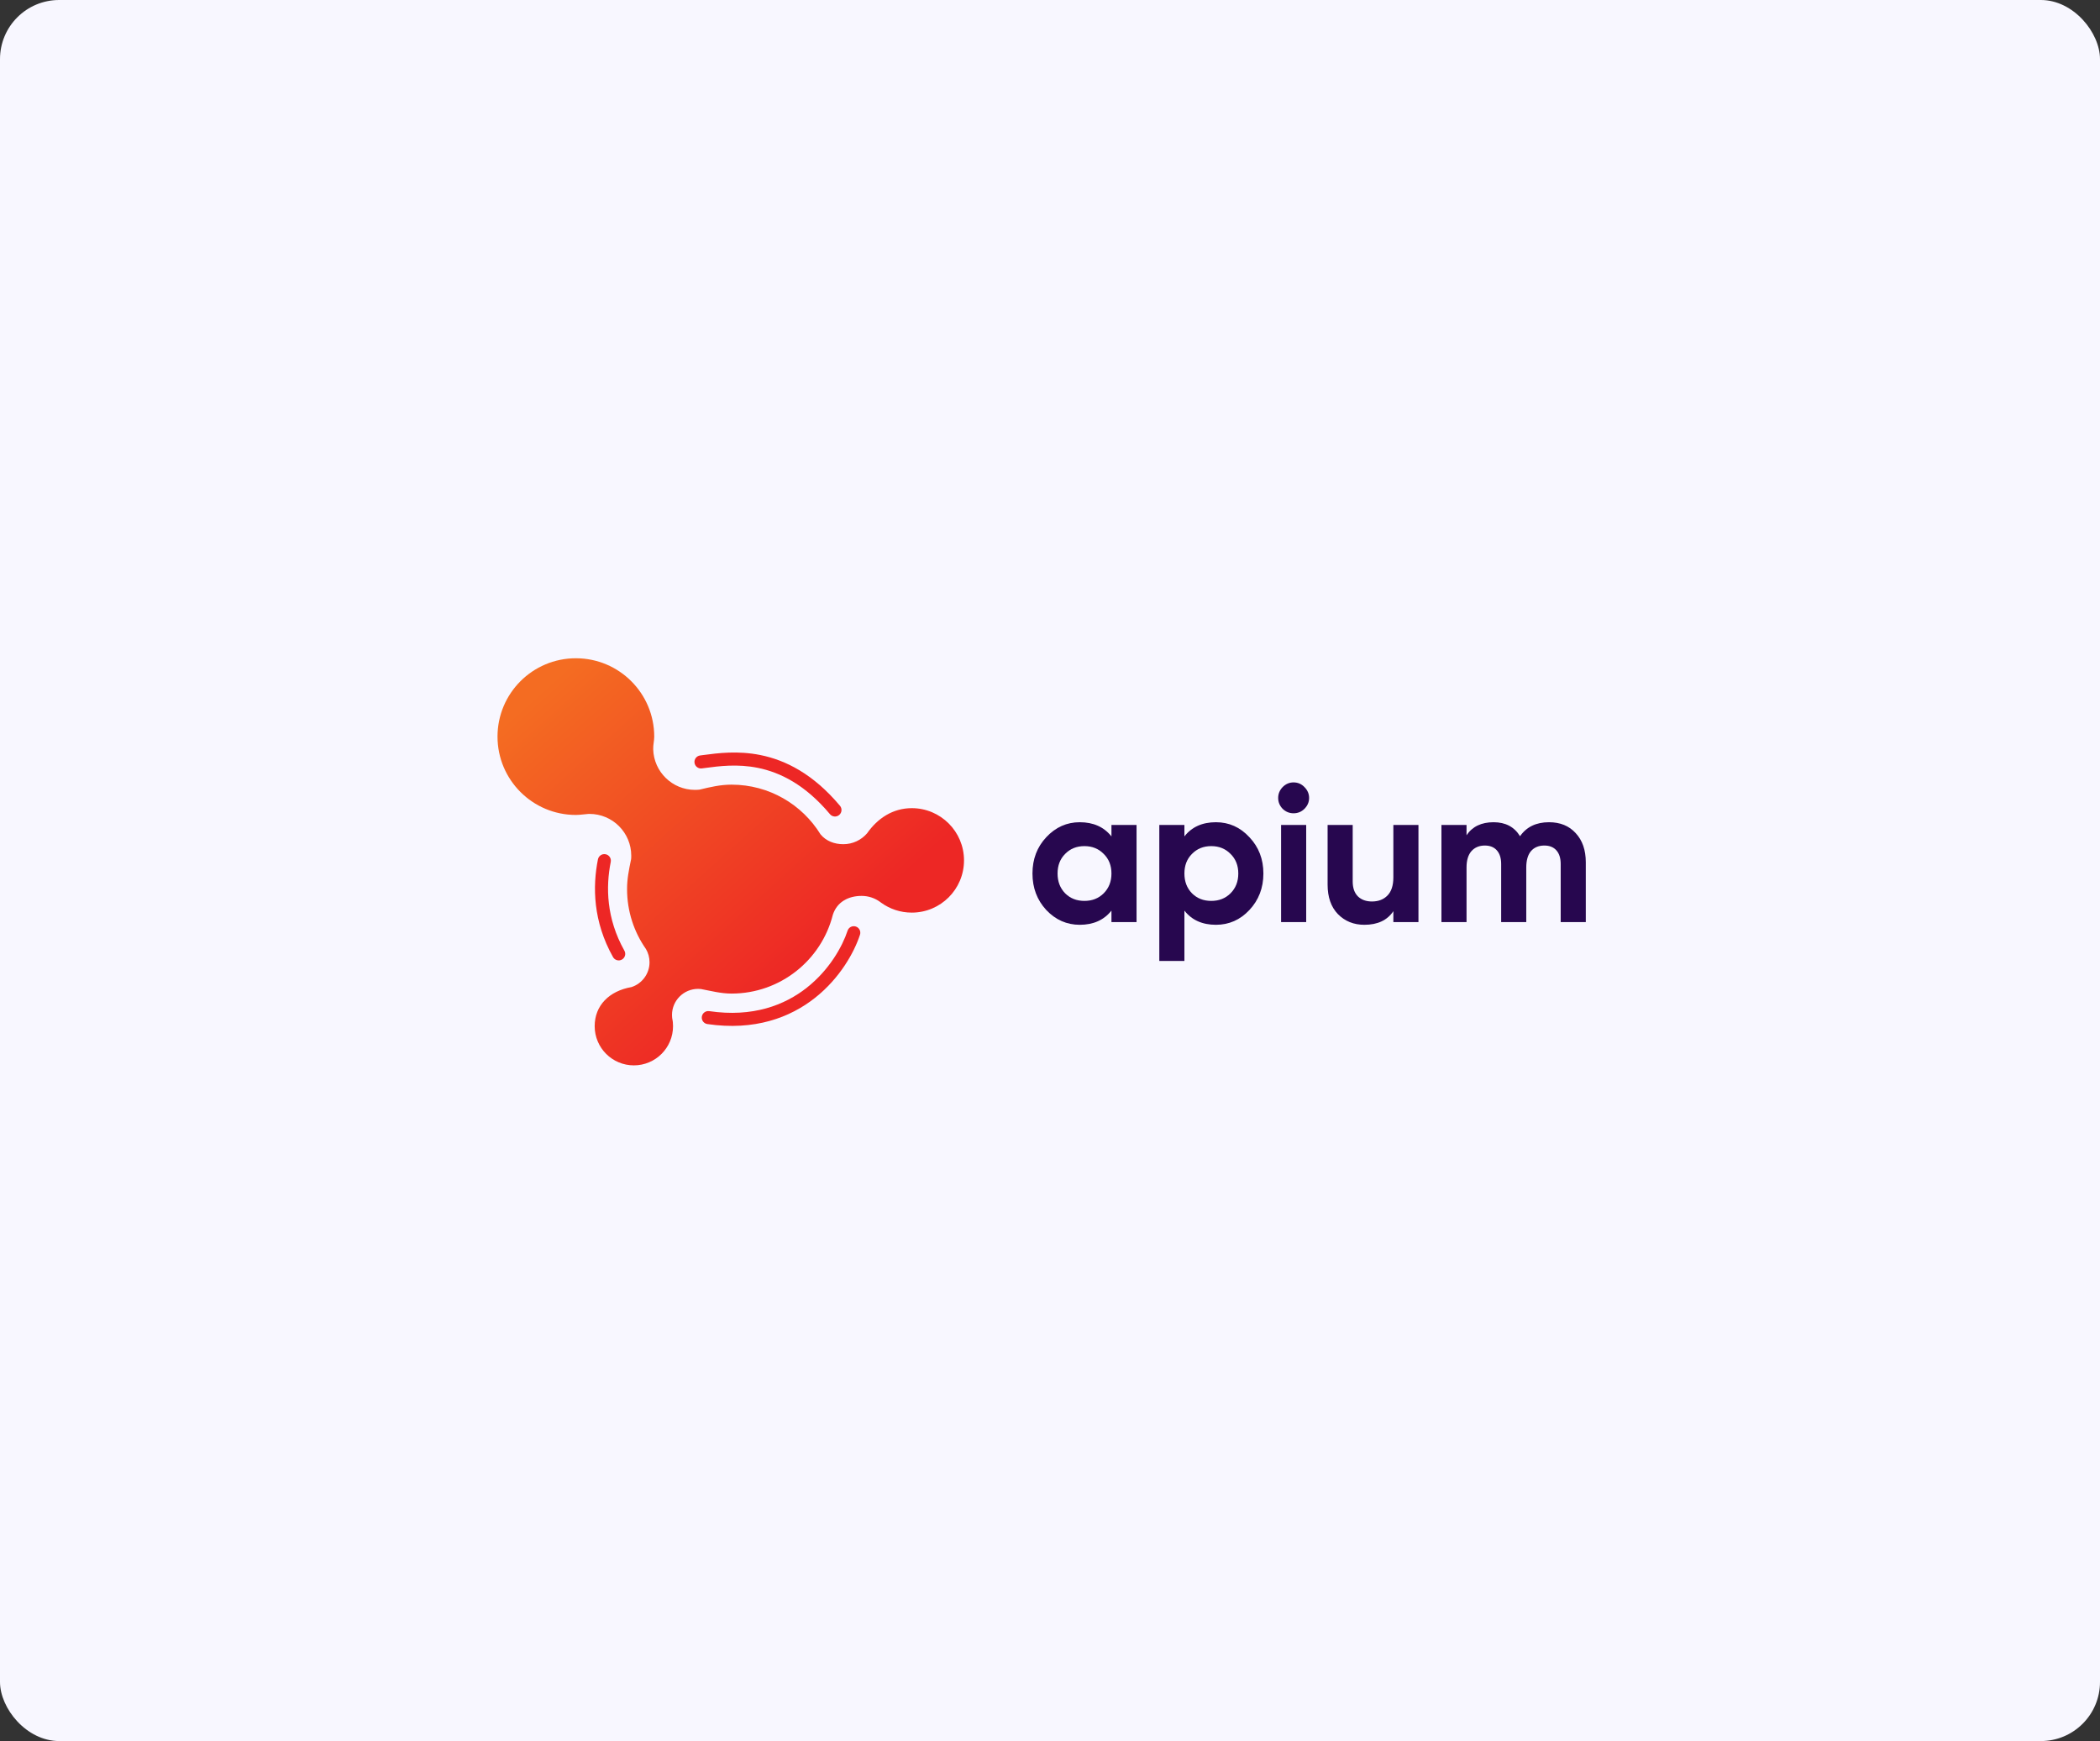 <svg width="568" height="471" viewBox="0 0 568 471" fill="none" xmlns="http://www.w3.org/2000/svg">
<rect x="0" y="0" width="568" height="471" fill="#333333" stroke="none"/>
<rect width="568" height="471" rx="16" fill="#F8F7FF"/>
<path fill-rule="evenodd" clip-rule="evenodd" d="M190.752 207.753C190.435 207.795 190.126 207.836 189.825 207.875C188.857 207.999 187.972 207.315 187.848 206.348C187.723 205.38 188.407 204.495 189.375 204.371C189.677 204.332 189.992 204.29 190.32 204.247C194.104 203.744 199.561 203.019 205.714 204.268C212.468 205.64 219.952 209.354 227.195 217.987C227.822 218.734 227.724 219.848 226.977 220.475C226.23 221.102 225.116 221.004 224.489 220.257C217.743 212.217 210.956 208.937 205.011 207.73C199.462 206.603 194.551 207.252 190.752 207.753Z" fill="#ED2725"/>
<path fill-rule="evenodd" clip-rule="evenodd" d="M218.264 267.164C224.347 262.349 227.858 256.018 229.25 251.776C229.554 250.849 230.552 250.344 231.479 250.648C232.406 250.952 232.91 251.95 232.606 252.877C231.031 257.678 227.159 264.628 220.456 269.934C213.697 275.282 204.116 278.909 191.321 277.034C190.356 276.893 189.688 275.996 189.83 275.031C189.971 274.066 190.868 273.398 191.834 273.539C203.624 275.267 212.235 271.935 218.264 267.164Z" fill="#ED2725"/>
<path fill-rule="evenodd" clip-rule="evenodd" d="M168.21 259.588C167.36 260.066 166.283 259.764 165.806 258.913C160.395 249.279 160.253 239.856 161.728 232.481C161.919 231.524 162.85 230.904 163.806 231.095C164.763 231.287 165.383 232.217 165.192 233.174C163.841 239.928 163.981 248.45 168.886 257.184C169.363 258.034 169.061 259.111 168.21 259.588Z" fill="#ED2725"/>
<path fill-rule="evenodd" clip-rule="evenodd" d="M176.676 202.71C176.64 201.46 176.954 200.441 176.954 199.27C176.954 187.565 167.465 178.076 155.759 178.076C144.054 178.076 134.565 187.565 134.565 199.27C134.565 210.975 144.054 220.464 155.759 220.464C156.936 220.464 158.091 220.252 159.216 220.184C159.288 220.182 159.361 220.182 159.433 220.182C165.676 220.182 170.737 225.242 170.737 231.485C170.737 231.819 170.737 232.333 170.694 232.476L170.673 232.559L170.653 232.642C170.101 235.371 169.606 237.69 169.606 240.528C169.606 246.557 171.494 252.144 174.711 256.732C175.328 257.781 175.682 259.004 175.682 260.309C175.682 263.454 173.628 266.119 170.788 267.034C164.802 268.08 160.846 271.979 160.846 277.612C160.846 283.464 165.591 288.209 171.443 288.209C177.296 288.209 182.04 283.464 182.04 277.612C182.04 277.28 182.025 276.952 181.995 276.628C181.995 276.628 181.987 276.534 181.982 276.494C181.977 276.455 181.971 276.385 181.951 276.227C181.912 275.933 181.831 275.64 181.8 275.357C181.772 275.102 181.758 274.843 181.758 274.58C181.758 270.678 184.921 267.515 188.822 267.515C189.083 267.515 189.34 267.529 189.593 267.557C192.355 268.08 194.987 268.787 197.865 268.787C211.073 268.787 222.164 259.726 225.262 247.481C226.407 243.919 229.56 242.365 233.048 242.365C234.914 242.365 236.639 242.968 238.039 243.989C238.102 244.037 238.166 244.085 238.23 244.132C238.266 244.16 238.301 244.188 238.337 244.217L238.336 244.21C240.662 245.894 243.521 246.886 246.612 246.886C254.416 246.886 260.741 240.56 260.741 232.757C260.741 224.953 254.416 218.627 246.612 218.627C241.492 218.627 237.357 221.383 234.53 225.427C232.975 227.233 230.672 228.377 228.102 228.377C225.673 228.377 223.44 227.529 221.937 225.718C216.962 217.648 208.042 212.269 197.865 212.269C194.853 212.269 192.143 212.905 189.228 213.613C188.817 213.659 188.398 213.682 187.975 213.682C181.843 213.682 176.851 208.8 176.676 202.71Z" fill="url(#paint0_linear_829_4673)"/>
<path d="M300.622 223.169H307.41V249.445H300.622V246.344C298.588 248.902 295.729 250.181 292.045 250.181C288.537 250.181 285.52 248.849 282.995 246.187C280.504 243.489 279.259 240.196 279.259 236.307C279.259 232.418 280.504 229.142 282.995 226.48C285.52 223.782 288.537 222.433 292.045 222.433C295.729 222.433 298.588 223.712 300.622 226.27V223.169ZM288.099 241.667C289.467 243.034 291.203 243.717 293.308 243.717C295.413 243.717 297.15 243.034 298.518 241.667C299.921 240.266 300.622 238.479 300.622 236.307C300.622 234.135 299.921 232.366 298.518 230.999C297.15 229.598 295.413 228.897 293.308 228.897C291.203 228.897 289.467 229.598 288.099 230.999C286.731 232.366 286.047 234.135 286.047 236.307C286.047 238.479 286.731 240.266 288.099 241.667Z" fill="#27074F"/>
<path d="M328.878 222.433C332.421 222.433 335.438 223.782 337.929 226.48C340.455 229.142 341.718 232.418 341.718 236.307C341.718 240.196 340.455 243.489 337.929 246.187C335.438 248.849 332.421 250.181 328.878 250.181C325.195 250.181 322.353 248.902 320.354 246.344V259.955H313.566V223.169H320.354V226.27C322.353 223.712 325.195 222.433 328.878 222.433ZM322.406 241.667C323.774 243.034 325.511 243.717 327.615 243.717C329.72 243.717 331.457 243.034 332.825 241.667C334.228 240.266 334.93 238.479 334.93 236.307C334.93 234.135 334.228 232.366 332.825 230.999C331.457 229.598 329.72 228.897 327.615 228.897C325.511 228.897 323.774 229.598 322.406 230.999C321.038 232.366 320.354 234.135 320.354 236.307C320.354 238.479 321.038 240.266 322.406 241.667Z" fill="#27074F"/>
<path d="M349.872 220.016C348.75 220.016 347.768 219.613 346.926 218.807C346.119 217.966 345.715 216.985 345.715 215.864C345.715 214.743 346.119 213.762 346.926 212.921C347.768 212.081 348.75 211.66 349.872 211.66C351.03 211.66 352.012 212.081 352.819 212.921C353.661 213.762 354.082 214.743 354.082 215.864C354.082 216.985 353.661 217.966 352.819 218.807C352.012 219.613 351.03 220.016 349.872 220.016ZM346.505 249.445V223.169H353.293V249.445H346.505Z" fill="#27074F"/>
<path d="M376.87 223.169H383.658V249.445H376.87V246.502C375.222 248.954 372.608 250.181 369.03 250.181C366.153 250.181 363.768 249.217 361.874 247.29C360.014 245.363 359.085 242.701 359.085 239.302V223.169H365.873V238.462C365.873 240.213 366.346 241.562 367.293 242.508C368.241 243.419 369.503 243.874 371.082 243.874C372.836 243.874 374.239 243.331 375.292 242.245C376.344 241.159 376.87 239.53 376.87 237.358V223.169Z" fill="#27074F"/>
<path d="M418.974 222.433C421.991 222.433 424.394 223.414 426.183 225.376C428.007 227.338 428.919 229.966 428.919 233.259V249.445H422.131V233.732C422.131 232.155 421.746 230.929 420.974 230.053C420.202 229.177 419.115 228.739 417.711 228.739C416.168 228.739 414.958 229.247 414.081 230.263C413.239 231.279 412.818 232.751 412.818 234.678V249.445H406.03V233.732C406.03 232.155 405.644 230.929 404.872 230.053C404.1 229.177 403.013 228.739 401.61 228.739C400.101 228.739 398.891 229.247 397.979 230.263C397.102 231.279 396.663 232.751 396.663 234.678V249.445H389.875V223.169H396.663V225.954C398.242 223.607 400.68 222.433 403.977 222.433C407.205 222.433 409.59 223.695 411.134 226.217C412.888 223.695 415.501 222.433 418.974 222.433Z" fill="#27074F"/>
<defs>
<linearGradient id="paint0_linear_829_4673" x1="145.05" y1="187.961" x2="213.807" y2="264.436" gradientUnits="userSpaceOnUse">
<stop stop-color="#F46C22"/>
<stop offset="1" stop-color="#ED2725"/>
</linearGradient>
</defs>
</svg>
